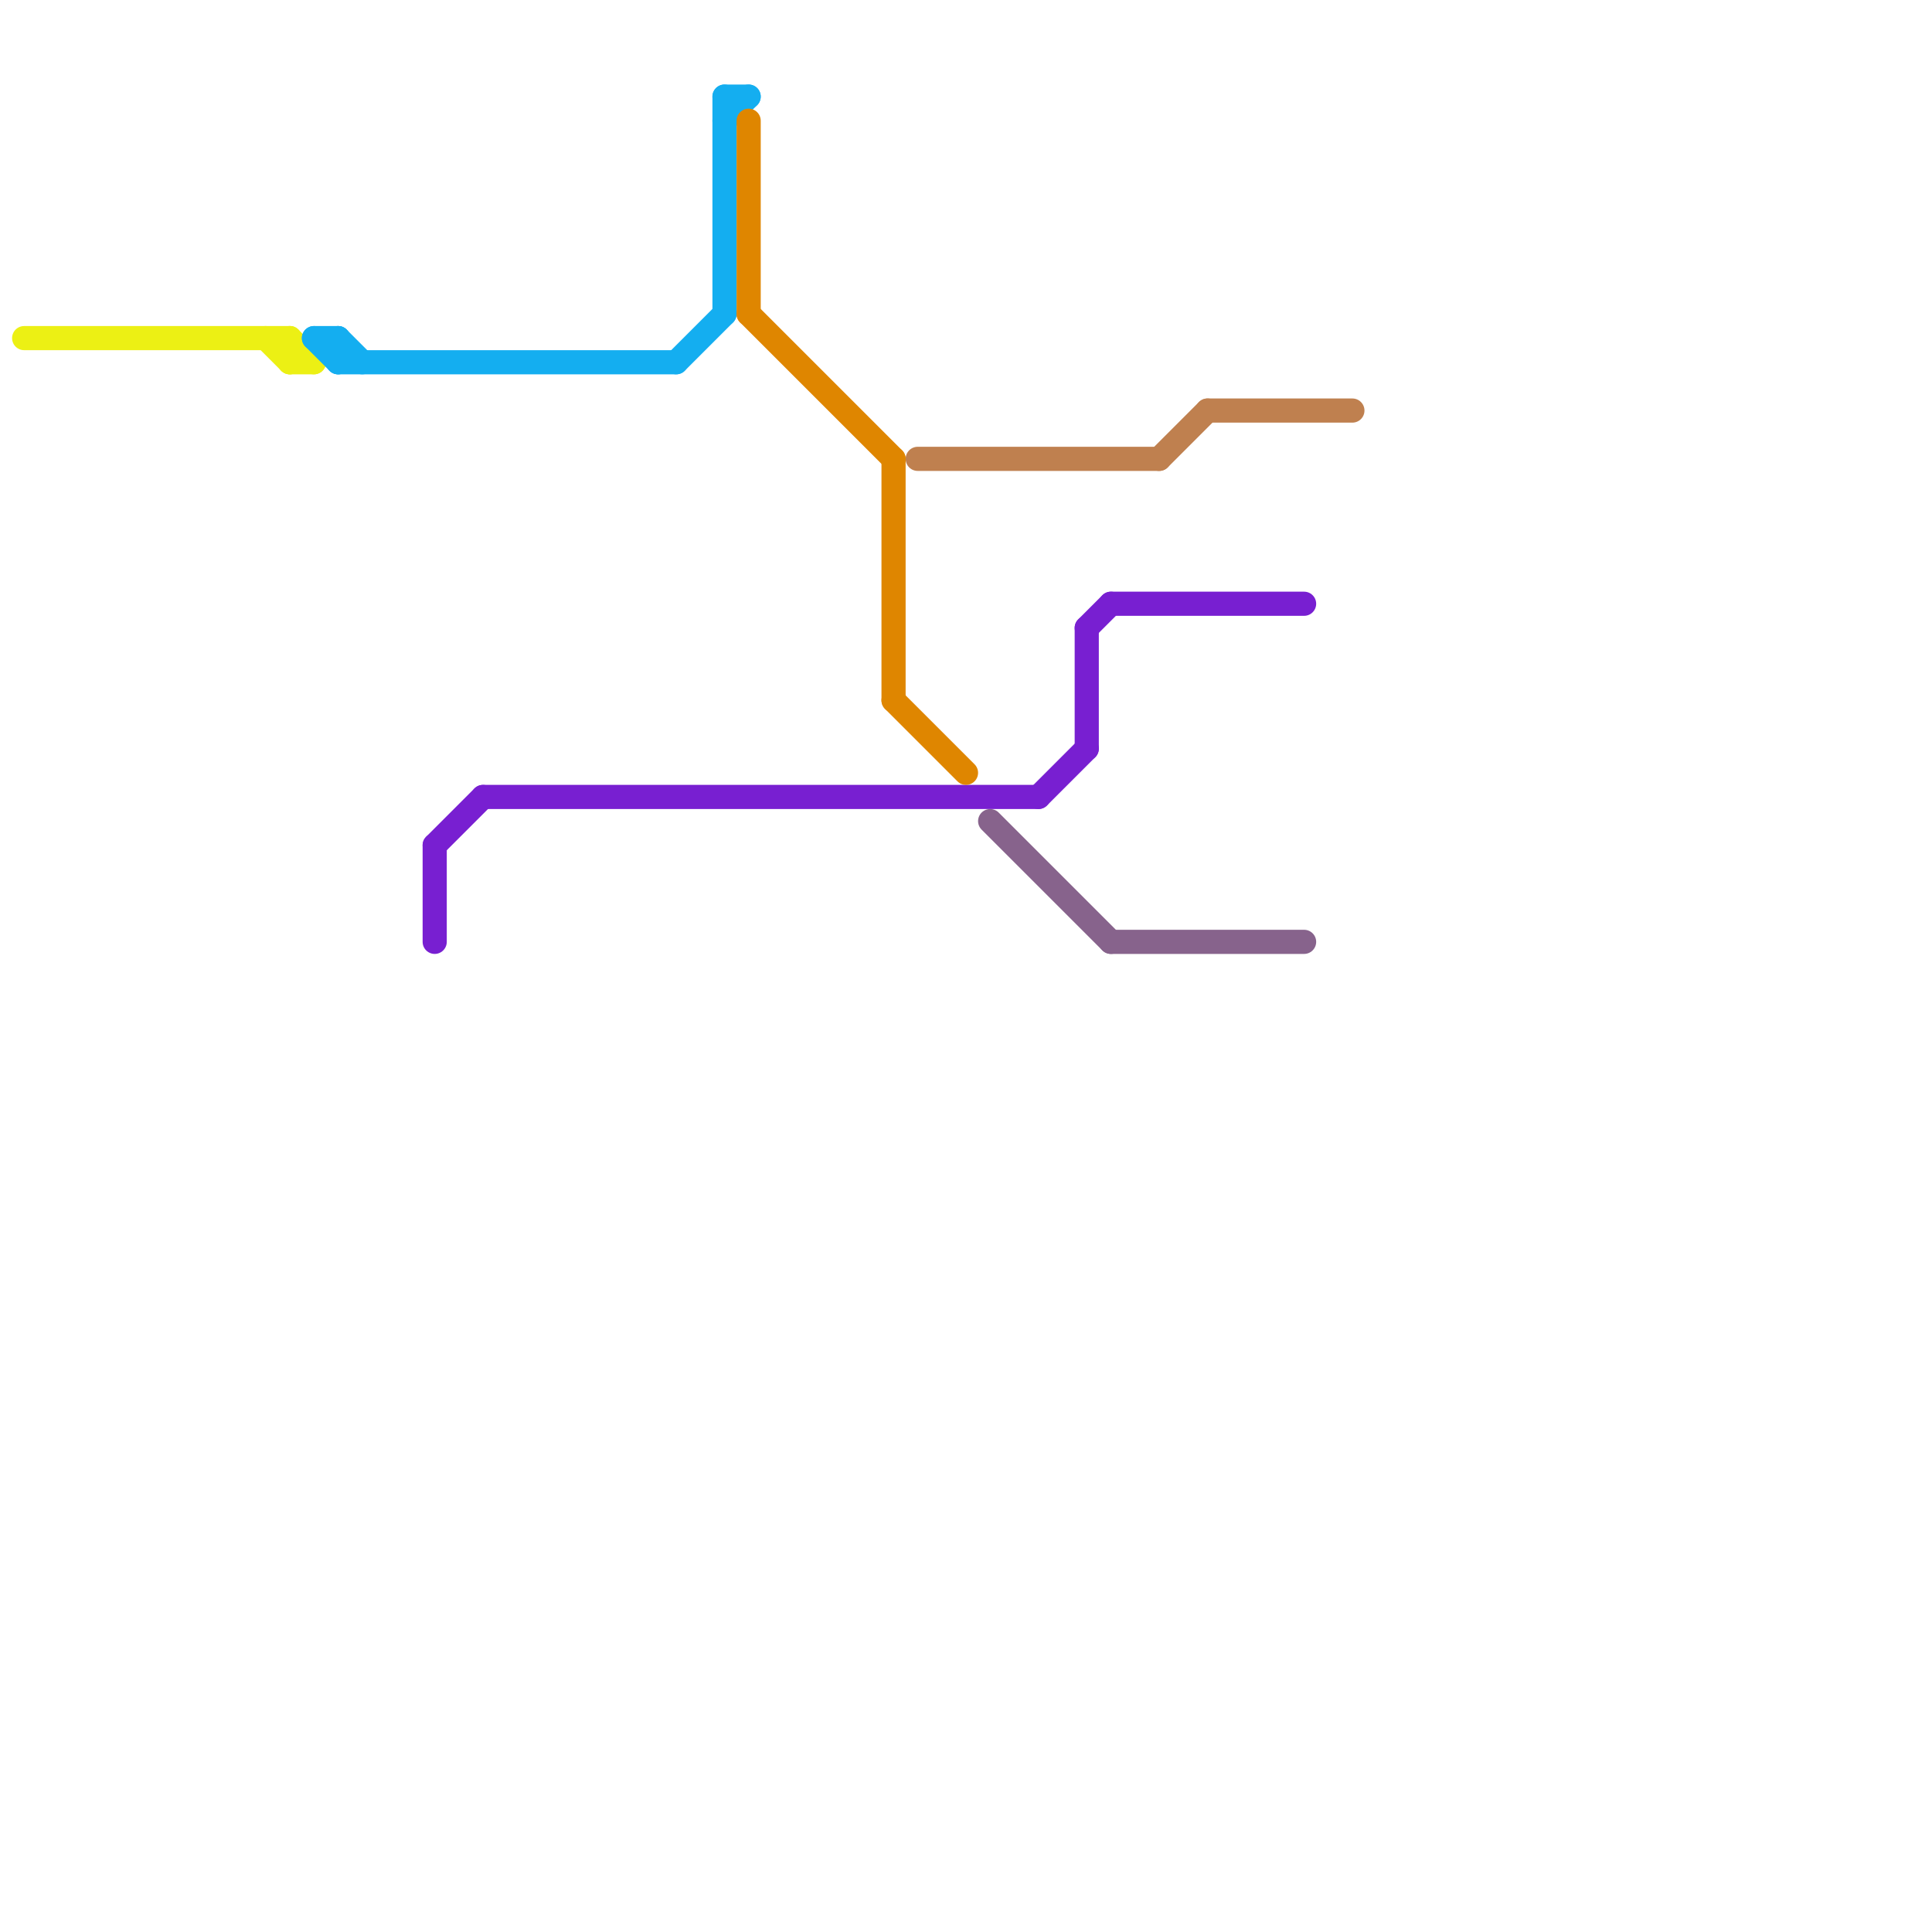 
<svg version="1.1" xmlns="http://www.w3.org/2000/svg" viewBox="0 0 80 80">
<style>text { font: 1px Helvetica; font-weight: 600; white-space: pre; dominant-baseline: central; } line { stroke-width: 1; fill: none; stroke-linecap: round; stroke-linejoin: round; } .c0 { stroke: #ecf014 } .c1 { stroke: #14aef0 } .c2 { stroke: #781fd1 } .c3 { stroke: #df8600 } .c4 { stroke: #bf804f } .c5 { stroke: #87638c }</style><defs><g id="wm-xf"><circle r="1.2" fill="#000"/><circle r="0.9" fill="#fff"/><circle r="0.6" fill="#000"/><circle r="0.3" fill="#fff"/></g><g id="wm"><circle r="0.6" fill="#000"/><circle r="0.3" fill="#fff"/></g></defs><line class="c0" x1="12" y1="14" x2="12" y2="15"/><line class="c0" x1="12" y1="14" x2="13" y2="15"/><line class="c0" x1="12" y1="15" x2="13" y2="15"/><line class="c0" x1="11" y1="14" x2="12" y2="15"/><line class="c0" x1="1" y1="14" x2="12" y2="14"/><line class="c1" x1="14" y1="15" x2="28" y2="15"/><line class="c1" x1="30" y1="4" x2="31" y2="4"/><line class="c1" x1="13" y1="14" x2="14" y2="14"/><line class="c1" x1="28" y1="15" x2="30" y2="13"/><line class="c1" x1="30" y1="5" x2="31" y2="4"/><line class="c1" x1="30" y1="4" x2="30" y2="13"/><line class="c1" x1="13" y1="14" x2="14" y2="15"/><line class="c1" x1="14" y1="14" x2="14" y2="15"/><line class="c1" x1="14" y1="14" x2="15" y2="15"/><line class="c2" x1="18" y1="35" x2="18" y2="39"/><line class="c2" x1="46" y1="25" x2="54" y2="25"/><line class="c2" x1="43" y1="33" x2="45" y2="31"/><line class="c2" x1="45" y1="26" x2="46" y2="25"/><line class="c2" x1="20" y1="33" x2="43" y2="33"/><line class="c2" x1="18" y1="35" x2="20" y2="33"/><line class="c2" x1="45" y1="26" x2="45" y2="31"/><line class="c3" x1="31" y1="13" x2="37" y2="19"/><line class="c3" x1="37" y1="29" x2="40" y2="32"/><line class="c3" x1="31" y1="5" x2="31" y2="13"/><line class="c3" x1="37" y1="19" x2="37" y2="29"/><line class="c4" x1="48" y1="19" x2="50" y2="17"/><line class="c4" x1="38" y1="19" x2="48" y2="19"/><line class="c4" x1="50" y1="17" x2="56" y2="17"/><line class="c5" x1="41" y1="34" x2="46" y2="39"/><line class="c5" x1="46" y1="39" x2="54" y2="39"/>
</svg>
